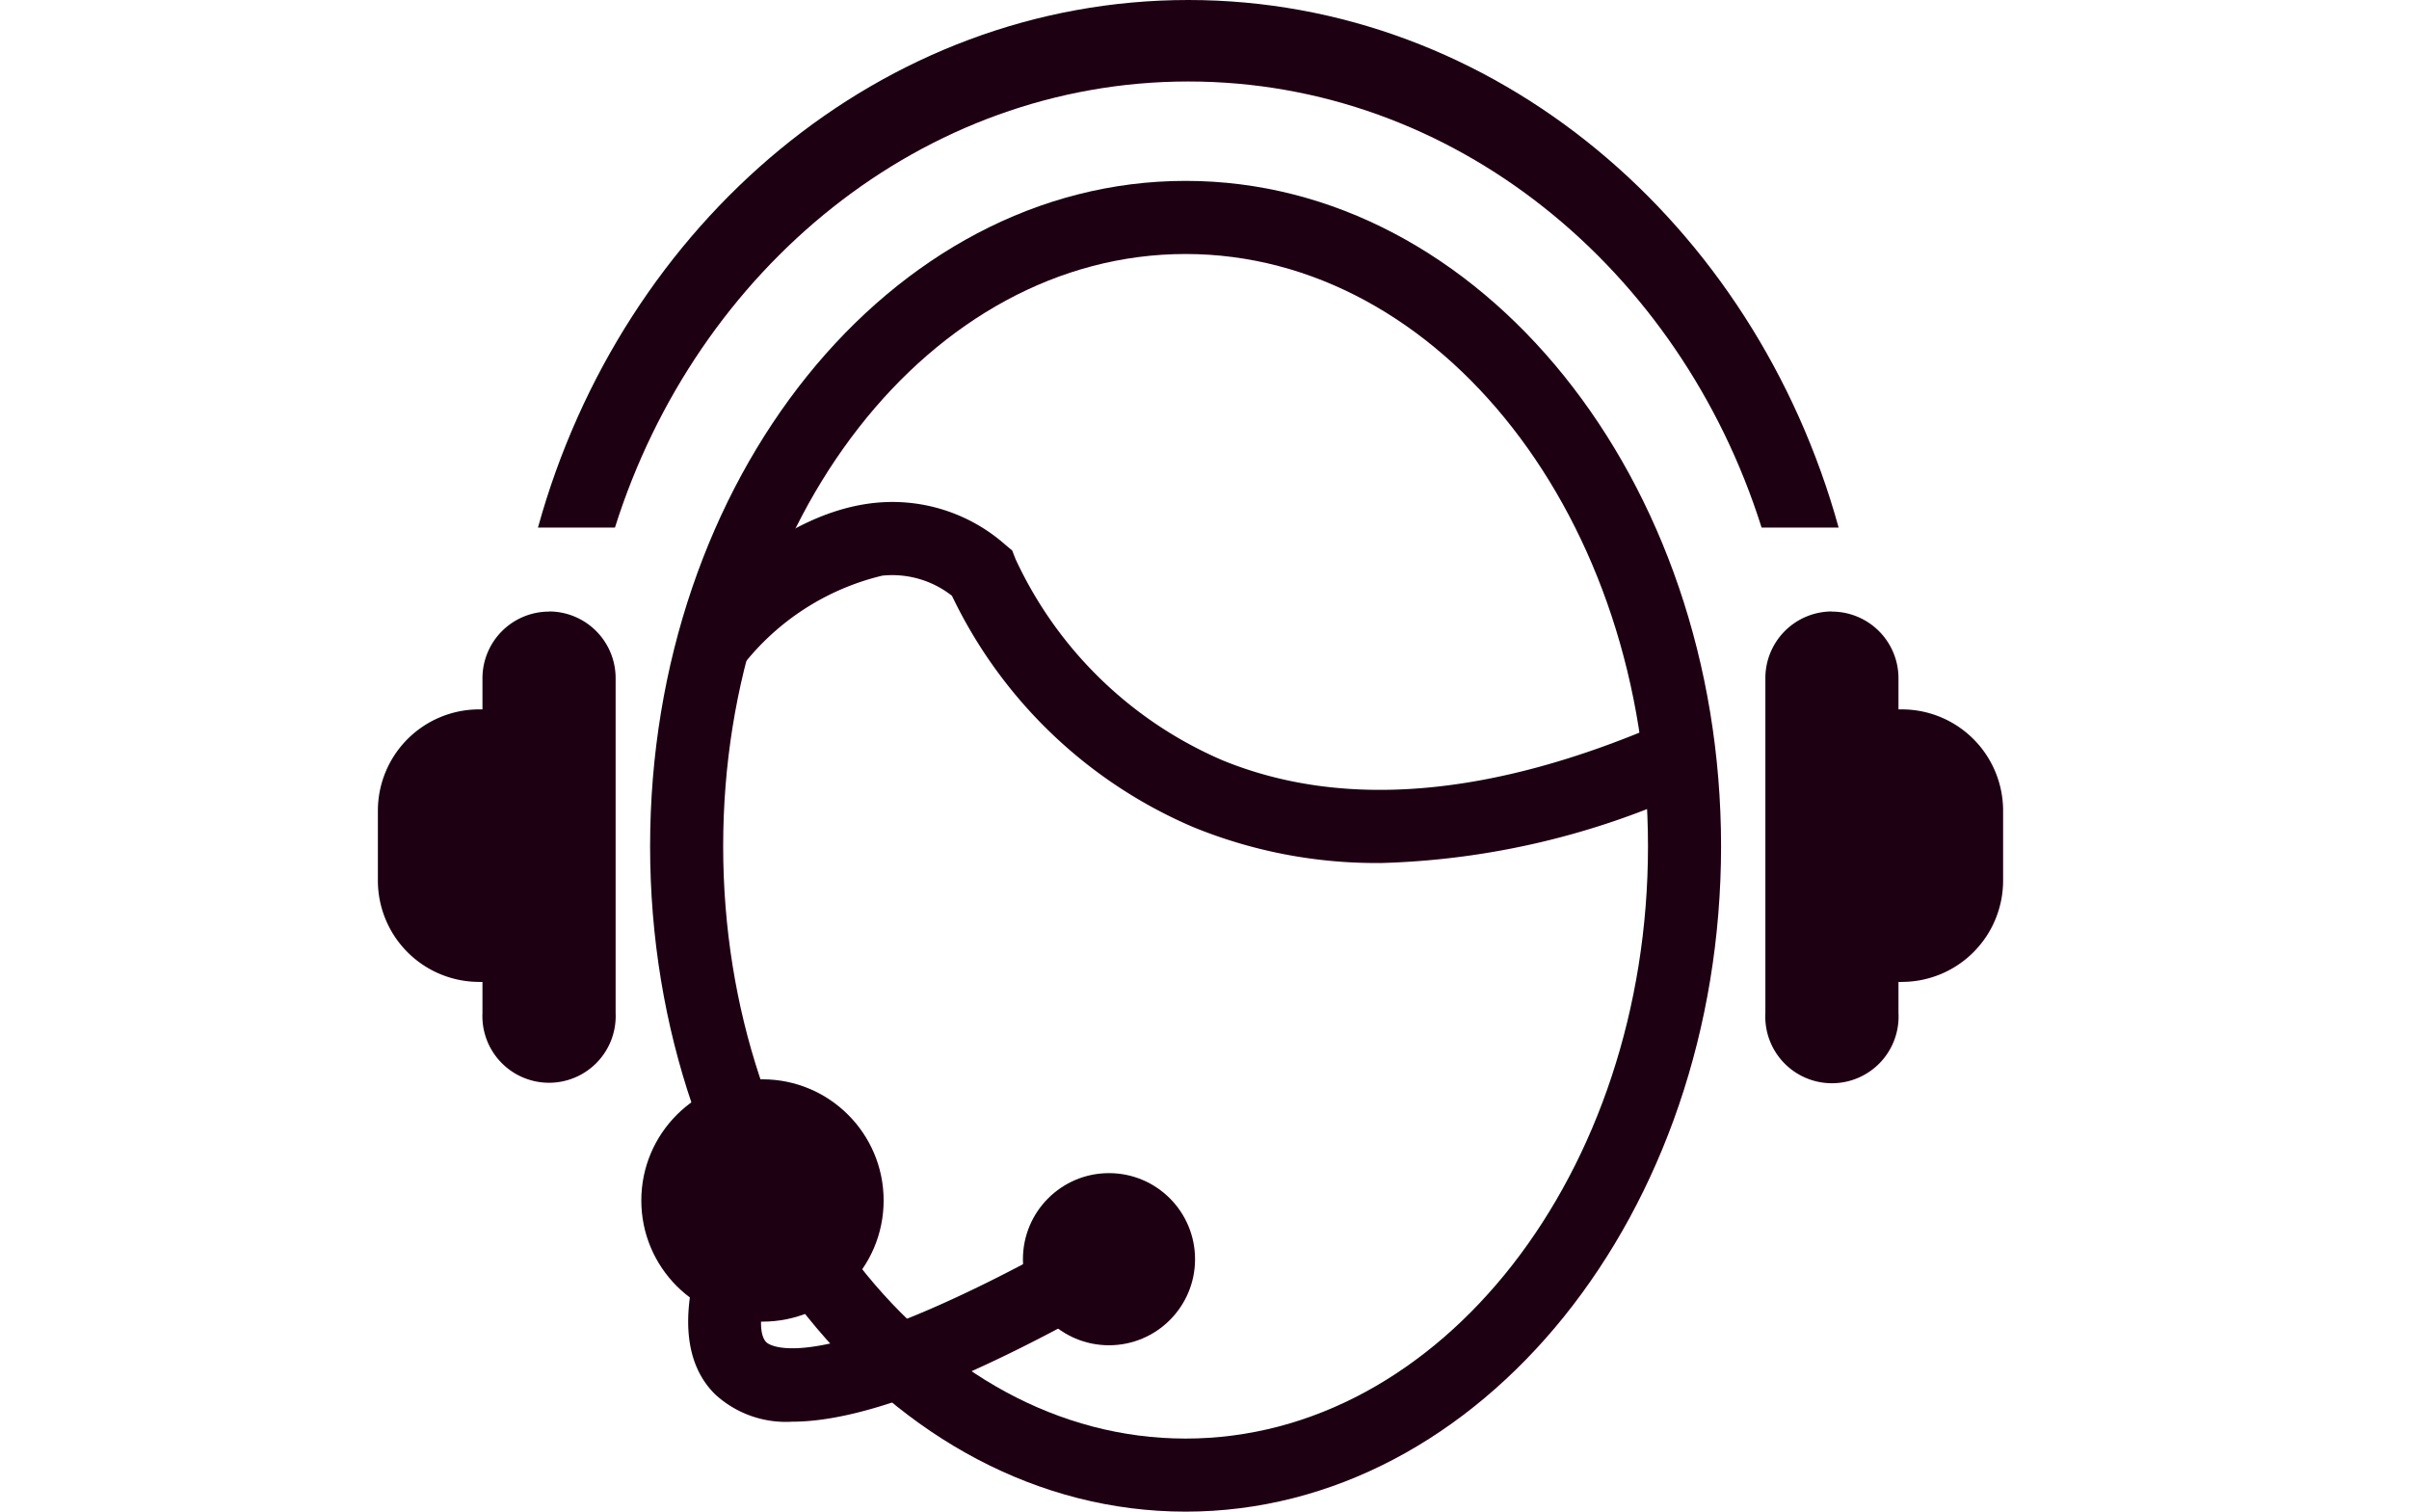<svg xmlns="http://www.w3.org/2000/svg" width="51" height="32" viewBox="0 0 51 32">
  <g id="Grupo_4" data-name="Grupo 4" transform="translate(-1019 -540)">
    <path id="Trazado_2" data-name="Trazado 2" d="M0,0H51V32H0Z" transform="translate(1019 540)" fill="none"/>
    <g id="Page-1" transform="translate(1026.675 539.529)">
      <g id="Lenovo-SSG-Lander-Jan-2024-v3-Copy" transform="translate(0.325 0.471)">
        <g id="icon-helpdesk" transform="translate(0 0)">
          <path id="Shape" d="M17.032,31.955c-6.251,0-11.337-6.319-11.337-14.085S10.781,3.784,17.032,3.784,28.368,10.1,28.368,17.869,23.283,31.955,17.032,31.955Zm0-26.623c-5.4,0-9.79,5.624-9.79,12.538s4.392,12.538,9.79,12.538,9.789-5.625,9.789-12.538S22.43,5.332,17.032,5.332Z" transform="translate(0.068 0.045)" fill="#1e0013"/>
          <path id="Path" d="M3.625,12.794a1.411,1.411,0,0,0-1.411,1.411v.659c-.025,0-.05,0-.075,0A2.145,2.145,0,0,0,0,17v1.494a2.145,2.145,0,0,0,2.139,2.139.487.487,0,0,0,.075,0v.659a1.411,1.411,0,1,0,2.819,0V14.2a1.411,1.411,0,0,0-1.408-1.409Z" transform="translate(0 0.153)" fill="#1e0013"/>
          <path id="Path-2" data-name="Path" d="M30.434,12.794a1.411,1.411,0,0,1,1.411,1.411v.659c.026,0,.05,0,.076,0A2.145,2.145,0,0,1,34.06,17v1.494a2.145,2.145,0,0,1-2.139,2.139.5.5,0,0,1-.076,0v.659a1.411,1.411,0,1,1-2.818,0V14.2a1.411,1.411,0,0,1,1.407-1.409Z" transform="translate(0.347 0.153)" fill="#1e0013"/>
          <circle id="Oval" cx="2.565" cy="2.565" r="2.565" transform="translate(5.577 22.848)" fill="#1e0013"/>
          <circle id="Oval-2" data-name="Oval" cx="1.822" cy="1.822" r="1.822" transform="translate(13.656 24.834)" fill="#1e0013"/>
          <path id="Path-3" data-name="Path" d="M8.692,29.8a2.21,2.21,0,0,1-1.631-.58c-1.325-1.309.037-3.961.321-4.48l1.355.748c-.53.962-.9,2.323-.591,2.63.038.039,1.014.9,6.866-2.437l.765,1.347C12.506,28.9,10.212,29.8,8.692,29.8Z" transform="translate(0.078 0.296)" fill="#1e0013"/>
          <path id="Path-4" data-name="Path" d="M4.979,11.168C6.711,5.68,11.5,1.725,17.117,1.725S27.522,5.68,29.254,11.168h1.631C29.1,4.714,23.6,0,17.117,0S5.133,4.714,3.349,11.168Z" transform="translate(0.04)" fill="#1e0013"/>
          <path id="Path-5" data-name="Path" d="M21.139,18.143a10.231,10.231,0,0,1-3.945-.756,10.019,10.019,0,0,1-5.117-4.9,2.043,2.043,0,0,0-1.475-.427,5.318,5.318,0,0,0-2.968,1.918l-1.219-.958c.073-.092,1.811-2.267,4.023-2.5A3.61,3.61,0,0,1,13.2,11.4l.152.128.072.184A8.545,8.545,0,0,0,17.8,15.967c2.565,1.052,5.717.781,9.364-.808l.619,1.419a16.782,16.782,0,0,1-6.648,1.566Z" transform="translate(0.077 0.126)" fill="#1e0013"/>
        </g>
      </g>
    </g>
  </g>
</svg>
